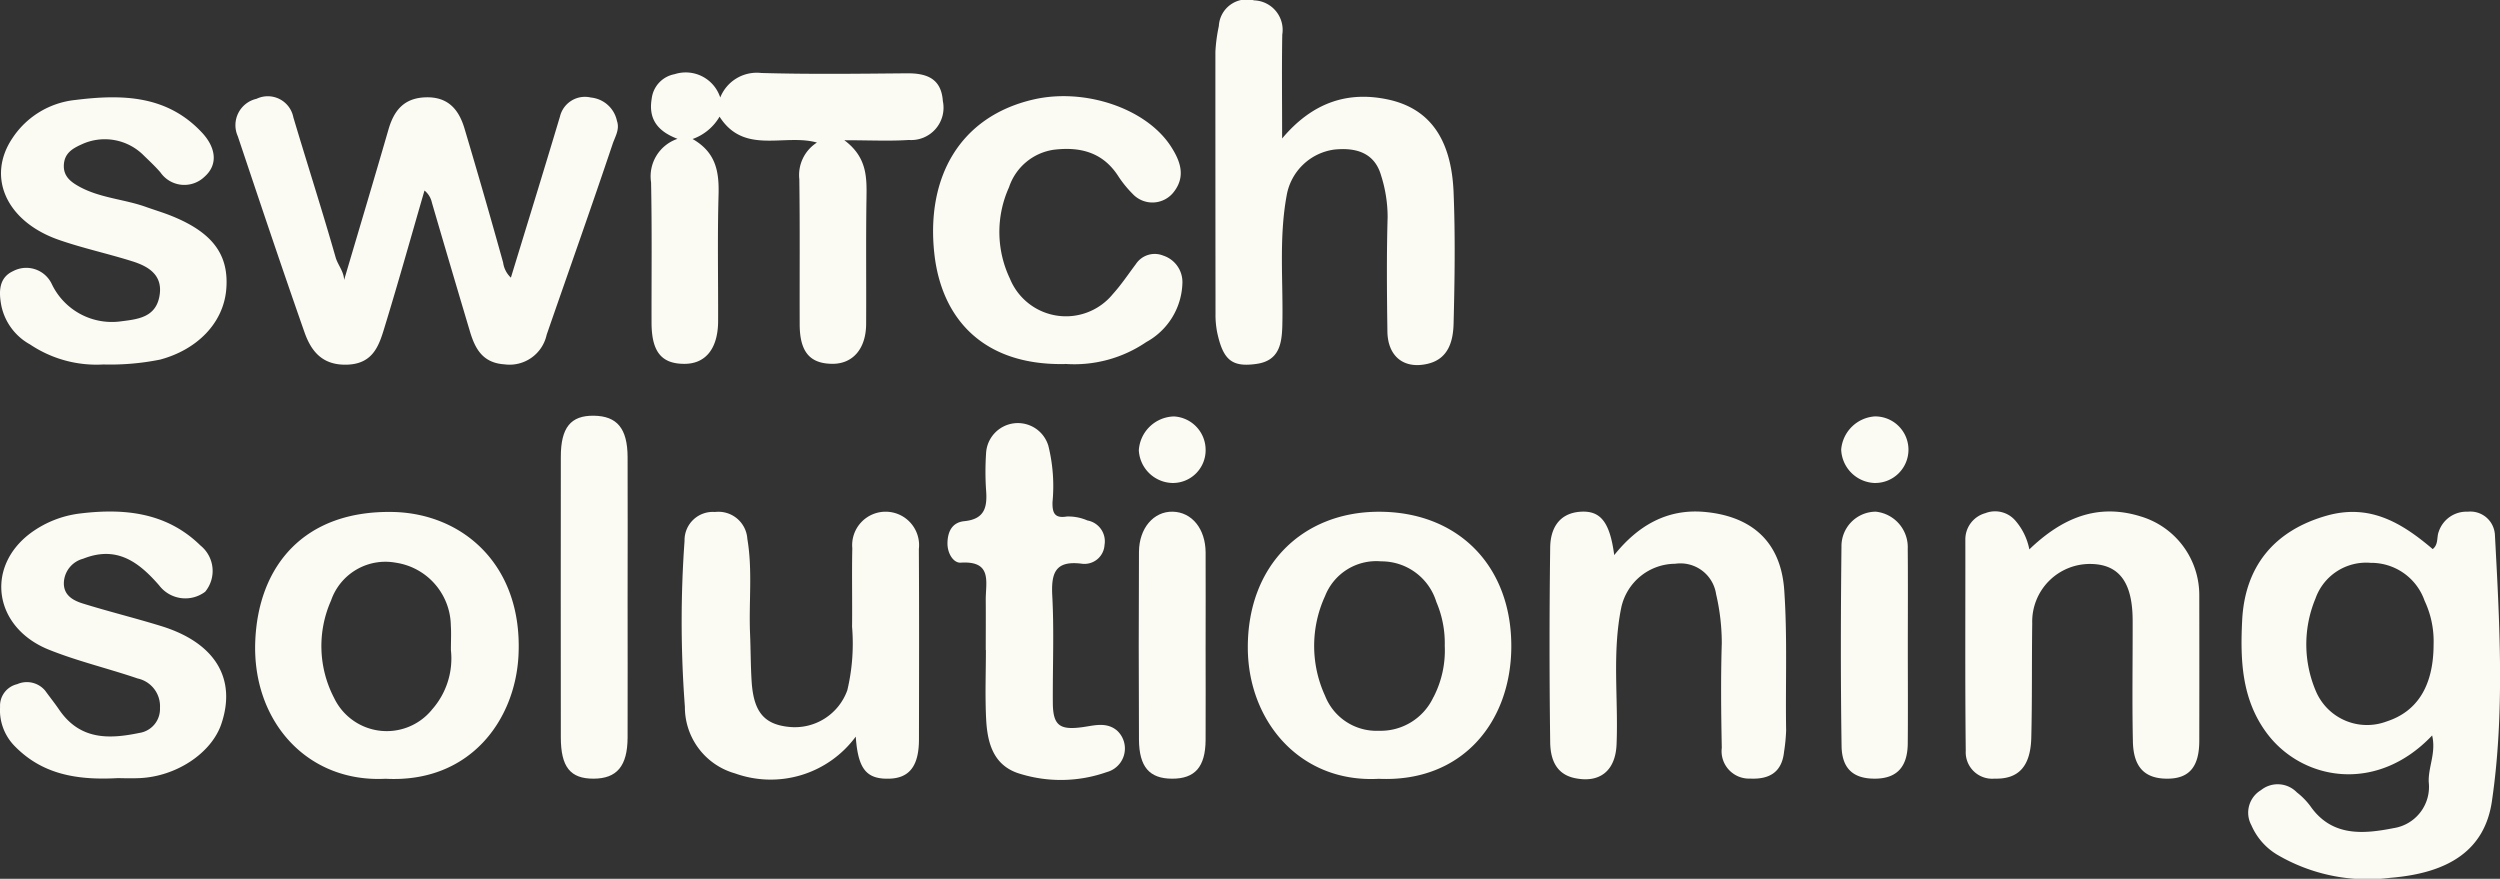 <?xml version="1.0" encoding="UTF-8"?>
<svg xmlns="http://www.w3.org/2000/svg" width="194.679" height="68.432" viewBox="0 0 194.679 68.432">
  <rect x="0" y="0" width="194.679" height="68.432" fill="#333333" stroke="none"/>
  <g id="Groupe_280" data-name="Groupe 280" transform="translate(-1279.624 -1758.568)">
    <path id="Tracé_243" data-name="Tracé 243" d="M92.362,39.177c-1.056,3.64-2.07,7.275-3.18,10.881-.415,1.347-.929,2.6-2.806,2.678-1.949.076-2.833-1.024-3.362-2.533-1.778-5.069-3.484-10.162-5.19-15.255a2.105,2.105,0,0,1,1.46-2.914,2.028,2.028,0,0,1,2.867,1.443c1.084,3.64,2.251,7.256,3.293,10.908.167.584.632,1.071.66,1.754,1.153-3.9,2.321-7.8,3.451-11.706.433-1.5,1.216-2.471,2.924-2.515,1.742-.045,2.566.976,3,2.431q1.551,5.2,3.007,10.434a1.977,1.977,0,0,0,.605,1.178c1.285-4.205,2.574-8.369,3.821-12.545a2,2,0,0,1,2.409-1.481,2.3,2.3,0,0,1,2.03,1.825c.232.654-.15,1.236-.332,1.776-1.67,4.973-3.428,9.917-5.144,14.876a2.953,2.953,0,0,1-3.284,2.3c-1.678-.108-2.28-1.192-2.683-2.54q-1.5-5.024-2.97-10.058a1.651,1.651,0,0,0-.576-.938" transform="translate(1220.317 1734.228)" fill="#fbfaf3"></path>
    <path id="Tracé_244" data-name="Tracé 244" d="M216.554,29.17c-1.678-.633-2.267-1.658-2.015-3.136a2.194,2.194,0,0,1,1.778-1.9,2.825,2.825,0,0,1,3.558,1.815,3.062,3.062,0,0,1,3.187-1.91c3.778.109,7.561.059,11.341.026,1.553-.013,2.686.4,2.808,2.165a2.519,2.519,0,0,1-2.646,3.026c-1.521.1-3.054.02-5.025.02,1.769,1.322,1.749,2.882,1.724,4.491-.051,3.273-.008,6.547-.027,9.82-.011,1.931-1.038,3.111-2.637,3.1-1.752-.013-2.531-.938-2.538-3.065-.012-3.767.023-7.535-.028-11.3a3,3,0,0,1,1.372-2.865c-2.541-.714-5.678.979-7.584-2.016a3.961,3.961,0,0,1-2.1,1.74c1.856,1.059,2.071,2.6,2.022,4.366-.092,3.271-.023,6.546-.034,9.819-.008,2.112-.958,3.314-2.6,3.323-1.81.011-2.58-.939-2.584-3.205-.007-3.644.039-7.289-.037-10.931a3.083,3.083,0,0,1,2.055-3.384" transform="translate(1115.835 1740.212)" fill="#fbfaf3"></path>
    <path id="Tracé_245" data-name="Tracé 245" d="M405.64,10.781C408,7.974,410.723,7.1,413.8,7.731c3.317.676,5.023,3.081,5.191,7.264.136,3.392.086,6.8,0,10.191-.033,1.359-.389,2.752-2,3.139-1.87.449-3.13-.569-3.155-2.519-.038-2.965-.069-5.932.018-8.894a10.726,10.726,0,0,0-.506-3.236c-.5-1.761-1.921-2.208-3.654-2.028a4.361,4.361,0,0,0-3.7,3.559c-.623,3.368-.257,6.759-.34,10.139-.036,1.455-.265,2.741-2,2.99-1.926.277-2.612-.294-3.076-2.462a7.083,7.083,0,0,1-.127-1.466q-.012-10.193-.009-20.386a12.7,12.7,0,0,1,.268-1.993,2.185,2.185,0,0,1,2.75-2,2.3,2.3,0,0,1,2.19,2.663c-.044,2.529-.012,5.06-.012,8.089" transform="translate(973.827 1758.568)" fill="#fbfaf3"></path>
    <path id="Tracé_246" data-name="Tracé 246" d="M238.148,186.085a8.228,8.228,0,0,1-9.408,2.866,5.363,5.363,0,0,1-3.9-5.187,87.915,87.915,0,0,1-.026-12.926,2.2,2.2,0,0,1,2.368-2.243,2.254,2.254,0,0,1,2.522,2.093c.416,2.457.107,4.923.211,7.383.052,1.232.045,2.467.122,3.7.148,2.375.963,3.355,2.885,3.557a4.341,4.341,0,0,0,4.569-2.859,15.774,15.774,0,0,0,.368-4.939c.023-2.036-.025-4.074.018-6.11a2.606,2.606,0,1,1,5.183.064c.028,4.937.016,9.875.008,14.812,0,2.06-.733,3.017-2.292,3.066-1.777.056-2.453-.711-2.63-3.274" transform="translate(1108.117 1629.842)" fill="#fbfaf3"></path>
    <path id="Tracé_247" data-name="Tracé 247" d="M515.53,171.932c1.848-2.314,4.126-3.626,7.019-3.374,3.154.275,5.939,1.855,6.229,6.113.249,3.64.086,7.276.146,10.913a13.866,13.866,0,0,1-.161,1.651c-.168,1.6-1.142,2.162-2.65,2.091a2.137,2.137,0,0,1-2.2-2.4c-.053-2.714-.084-5.431,0-8.143a16.809,16.809,0,0,0-.443-3.82,2.806,2.806,0,0,0-3.182-2.366,4.325,4.325,0,0,0-4.2,3.4c-.726,3.538-.22,7.118-.369,10.676-.085,2.037-1.3,3.031-3.262,2.614-1.509-.32-1.889-1.555-1.906-2.788q-.1-7.588,0-15.177c.019-1.439.663-2.657,2.347-2.776,1.578-.112,2.3.81,2.64,3.381" transform="translate(889.789 1629.872)" fill="#fbfaf3"></path>
    <path id="Tracé_248" data-name="Tracé 248" d="M652.472,171.408c2.5-2.4,5.255-3.638,8.684-2.568a6.392,6.392,0,0,1,4.555,6.17q.01,5.646,0,11.291c0,2-.758,2.923-2.391,2.957-1.807.038-2.735-.837-2.779-2.884-.068-3.145-.01-6.293-.019-9.44-.008-2.953-1.045-4.352-3.23-4.394a4.493,4.493,0,0,0-4.59,4.632c-.041,2.961,0,5.924-.073,8.884-.056,2.271-1.01,3.255-2.864,3.2a2.059,2.059,0,0,1-2.24-2.162c-.062-5.491-.022-10.982-.032-16.474a2.117,2.117,0,0,1,1.559-2.036,2.083,2.083,0,0,1,2.354.6,4.792,4.792,0,0,1,1.07,2.22" transform="translate(785.175 1629.945)" fill="#fbfaf3"></path>
    <path id="Tracé_249" data-name="Tracé 249" d="M8.051,52.865a9.28,9.28,0,0,1-5.712-1.56,4.49,4.49,0,0,1-2.232-3c-.216-1.113-.2-2.2.92-2.713a2.193,2.193,0,0,1,3,1A5.185,5.185,0,0,0,9.467,49.5c1.29-.16,2.633-.319,2.941-1.914.315-1.632-.779-2.338-2.09-2.75-1.9-.6-3.866-1.022-5.748-1.678-4.065-1.419-5.643-4.886-3.6-7.922A6.683,6.683,0,0,1,5.845,32.27c3.633-.452,7.155-.4,9.9,2.558,1,1.077,1.313,2.425.169,3.429a2.264,2.264,0,0,1-3.42-.346c-.4-.466-.857-.889-1.3-1.321a4.275,4.275,0,0,0-4.882-.844c-.723.325-1.295.705-1.341,1.578s.521,1.313,1.185,1.682c1.623.9,3.5.979,5.213,1.592.677.242,1.37.447,2.035.718,3.161,1.285,4.435,3.016,4.215,5.689-.216,2.621-2.248,4.7-5.153,5.481a19.767,19.767,0,0,1-4.41.379" transform="translate(1279.625 1734.085)" fill="#fbfaf3"></path>
    <path id="Tracé_250" data-name="Tracé 250" d="M9.121,189.289c-3.332.178-5.948-.388-8.026-2.556a3.993,3.993,0,0,1-1.081-2.992,1.725,1.725,0,0,1,1.337-1.773,1.857,1.857,0,0,1,2.182.515c.357.494.739.97,1.082,1.473,1.64,2.4,3.935,2.286,6.243,1.811a1.887,1.887,0,0,0,1.609-1.952,2.21,2.21,0,0,0-1.736-2.288c-2.291-.782-4.668-1.341-6.909-2.24-4.3-1.723-4.994-6.443-1.406-9.1a8.121,8.121,0,0,1,3.861-1.513c3.431-.413,6.722-.077,9.345,2.5a2.544,2.544,0,0,1,.362,3.6,2.563,2.563,0,0,1-3.578-.493c-1.6-1.84-3.316-3.119-5.923-2.08a2.009,2.009,0,0,0-1.5,1.839c-.043,1,.714,1.412,1.481,1.65,2.022.628,4.082,1.133,6.105,1.758,4.189,1.293,5.88,4.087,4.672,7.631-.773,2.267-3.507,4.083-6.363,4.206-.741.032-1.485,0-1.762,0" transform="translate(1279.615 1629.876)" fill="#fbfaf3"></path>
    <path id="Tracé_251" data-name="Tracé 251" d="M317.711,52.54c-6.333.14-9.649-3.483-10.2-8.636-.633-5.9,1.97-10.635,7.725-11.964,3.959-.914,8.76.663,10.7,3.653.726,1.121,1.185,2.325.22,3.556a2.1,2.1,0,0,1-3.2.14,8.636,8.636,0,0,1-1.148-1.424c-1.209-1.843-2.986-2.259-5.016-2.008a4.33,4.33,0,0,0-3.462,2.921,8.445,8.445,0,0,0,.07,7.11,4.713,4.713,0,0,0,8.019,1.2c.655-.722,1.2-1.546,1.787-2.326a1.759,1.759,0,0,1,2.136-.664,2.163,2.163,0,0,1,1.492,2.1,5.406,5.406,0,0,1-2.82,4.635,9.946,9.946,0,0,1-6.3,1.7" transform="translate(1044.867 1734.375)" fill="#fbfaf3"></path>
    <path id="Tracé_252" data-name="Tracé 252" d="M315.136,157.045c0-1.3.01-2.594,0-3.89-.013-1.375.548-3.072-1.95-2.912-.561.036-1.047-.718-1.031-1.531.018-.941.4-1.611,1.316-1.7,1.667-.167,1.794-1.192,1.684-2.512a21.907,21.907,0,0,1,.006-2.777,2.479,2.479,0,0,1,4.848-.589,13.018,13.018,0,0,1,.326,4.384c-.023.86.167,1.289,1.112,1.132a3.7,3.7,0,0,1,1.606.307,1.649,1.649,0,0,1,1.333,1.9,1.565,1.565,0,0,1-1.774,1.468c-2.065-.264-2.39.717-2.295,2.505.148,2.771.024,5.555.043,8.334.013,1.786.554,2.136,2.357,1.882.867-.122,1.831-.417,2.646.275a1.9,1.9,0,0,1-.8,3.23,10.744,10.744,0,0,1-6.663.162c-2.155-.592-2.638-2.387-2.734-4.293-.09-1.786-.019-3.58-.019-5.371h-.014" transform="translate(1041.25 1652.14)" fill="#fbfaf3"></path>
    <path id="Tracé_253" data-name="Tracé 253" d="M189.934,151.1c0,3.642.013,7.283,0,10.925-.011,2.213-.836,3.185-2.638,3.194-1.821.009-2.56-.9-2.562-3.219q-.012-10.925,0-21.85c0-2.279.776-3.218,2.568-3.195,1.811.024,2.622.989,2.632,3.219.017,3.642,0,7.283,0,10.925" transform="translate(1138.562 1653.985)" fill="#fbfaf3"></path>
    <path id="Tracé_254" data-name="Tracé 254" d="M611.723,179.218c0,2.466.017,4.932-.005,7.4-.016,1.811-.838,2.7-2.459,2.737-1.713.041-2.668-.718-2.695-2.54-.077-5.177-.065-10.357-.008-15.534a2.685,2.685,0,0,1,2.673-2.715,2.781,2.781,0,0,1,2.488,2.887c.023,2.589.006,5.178.006,7.768" transform="translate(816.466 1629.847)" fill="#fbfaf3"></path>
    <path id="Tracé_255" data-name="Tracé 255" d="M380.375,178.962c0,2.465.015,4.931,0,7.4-.016,2.094-.832,3.011-2.614,3.005-1.757-.006-2.564-.915-2.575-3.052q-.037-7.3,0-14.607c.008-1.85,1.148-3.165,2.626-3.133,1.495.032,2.555,1.332,2.564,3.179.012,2.4,0,4.807,0,7.211" transform="translate(993.131 1629.839)" fill="#fbfaf3"></path>
    <path id="Tracé_256" data-name="Tracé 256" d="M380.412,139.841a2.552,2.552,0,0,1-2.581,2.537,2.688,2.688,0,0,1-2.621-2.548,2.812,2.812,0,0,1,2.738-2.634,2.607,2.607,0,0,1,2.463,2.645" transform="translate(993.096 1653.801)" fill="#fbfaf3"></path>
    <path id="Tracé_257" data-name="Tracé 257" d="M609.2,142.383a2.709,2.709,0,0,1-2.589-2.6,2.819,2.819,0,0,1,2.605-2.584,2.592,2.592,0,1,1-.016,5.183" transform="translate(816.389 1653.796)" fill="#fbfaf3"></path>
    <path id="Tracé_258" data-name="Tracé 258" d="M758.235,170.28a1.908,1.908,0,0,0-2.1-1.693,2.275,2.275,0,0,0-2.264,1.552c-.173.432-.007.988-.469,1.36-2.39-2.032-4.883-3.562-8.269-2.6-4.078,1.162-6.36,3.946-6.57,8.146-.155,3.1-.037,6.121,1.881,8.736,2.729,3.722,8.557,4.823,12.912.231.322,1.354-.312,2.458-.265,3.628a3.253,3.253,0,0,1-2.736,3.588c-2.355.463-4.82.689-6.495-1.732a5.571,5.571,0,0,0-1.039-1.053,2.078,2.078,0,0,0-2.794-.173,2.045,2.045,0,0,0-.744,2.736,4.96,4.96,0,0,0,2.007,2.29,13.913,13.913,0,0,0,8.821,1.8c4.558-.369,7.342-2.166,7.9-5.962,1.01-6.906.6-13.9.228-20.856M753.47,178.9c0,3.231-1.256,5.24-3.648,6.017a4.327,4.327,0,0,1-5.49-2.289,9.28,9.28,0,0,1-.062-7.274,4.184,4.184,0,0,1,4.3-2.784,4.4,4.4,0,0,1,4.2,2.956,7.386,7.386,0,0,1,.7,3.373" transform="translate(715.662 1629.828)" fill="#fbfaf3"></path>
    <path id="Tracé_259" data-name="Tracé 259" d="M94.764,168.667c-6.862-.13-10.5,4.171-10.7,10.166-.2,6.138,4.047,10.924,10.141,10.609,6.589.353,10.11-4.575,10.361-9.606.35-7-4.31-11.065-9.8-11.17M97.8,184.094a4.544,4.544,0,0,1-7.59-.939,8.736,8.736,0,0,1-.241-7.59,4.477,4.477,0,0,1,5.028-2.95,5.025,5.025,0,0,1,4.3,4.921c.04.551.006,1.107.006,1.886a6,6,0,0,1-1.508,4.672" transform="translate(1215.434 1629.769)" fill="#fbfaf3"></path>
    <path id="Tracé_260" data-name="Tracé 260" d="M421.264,168.6c-5.866.029-10.181,4.144-10.149,10.62.028,5.67,4.048,10.513,10.2,10.176,6.483.293,10.285-4.408,10.319-10.255.038-6.319-4.145-10.571-10.367-10.541m4.31,14.42a4.532,4.532,0,0,1-4.26,2.635,4.3,4.3,0,0,1-4.185-2.722,9.3,9.3,0,0,1,0-7.77,4.282,4.282,0,0,1,4.367-2.7,4.464,4.464,0,0,1,4.295,3.154,8.153,8.153,0,0,1,.657,3.426,7.9,7.9,0,0,1-.869,3.981" transform="translate(965.678 1629.819)" fill="#fbfaf3"></path>
  </g>
</svg>
